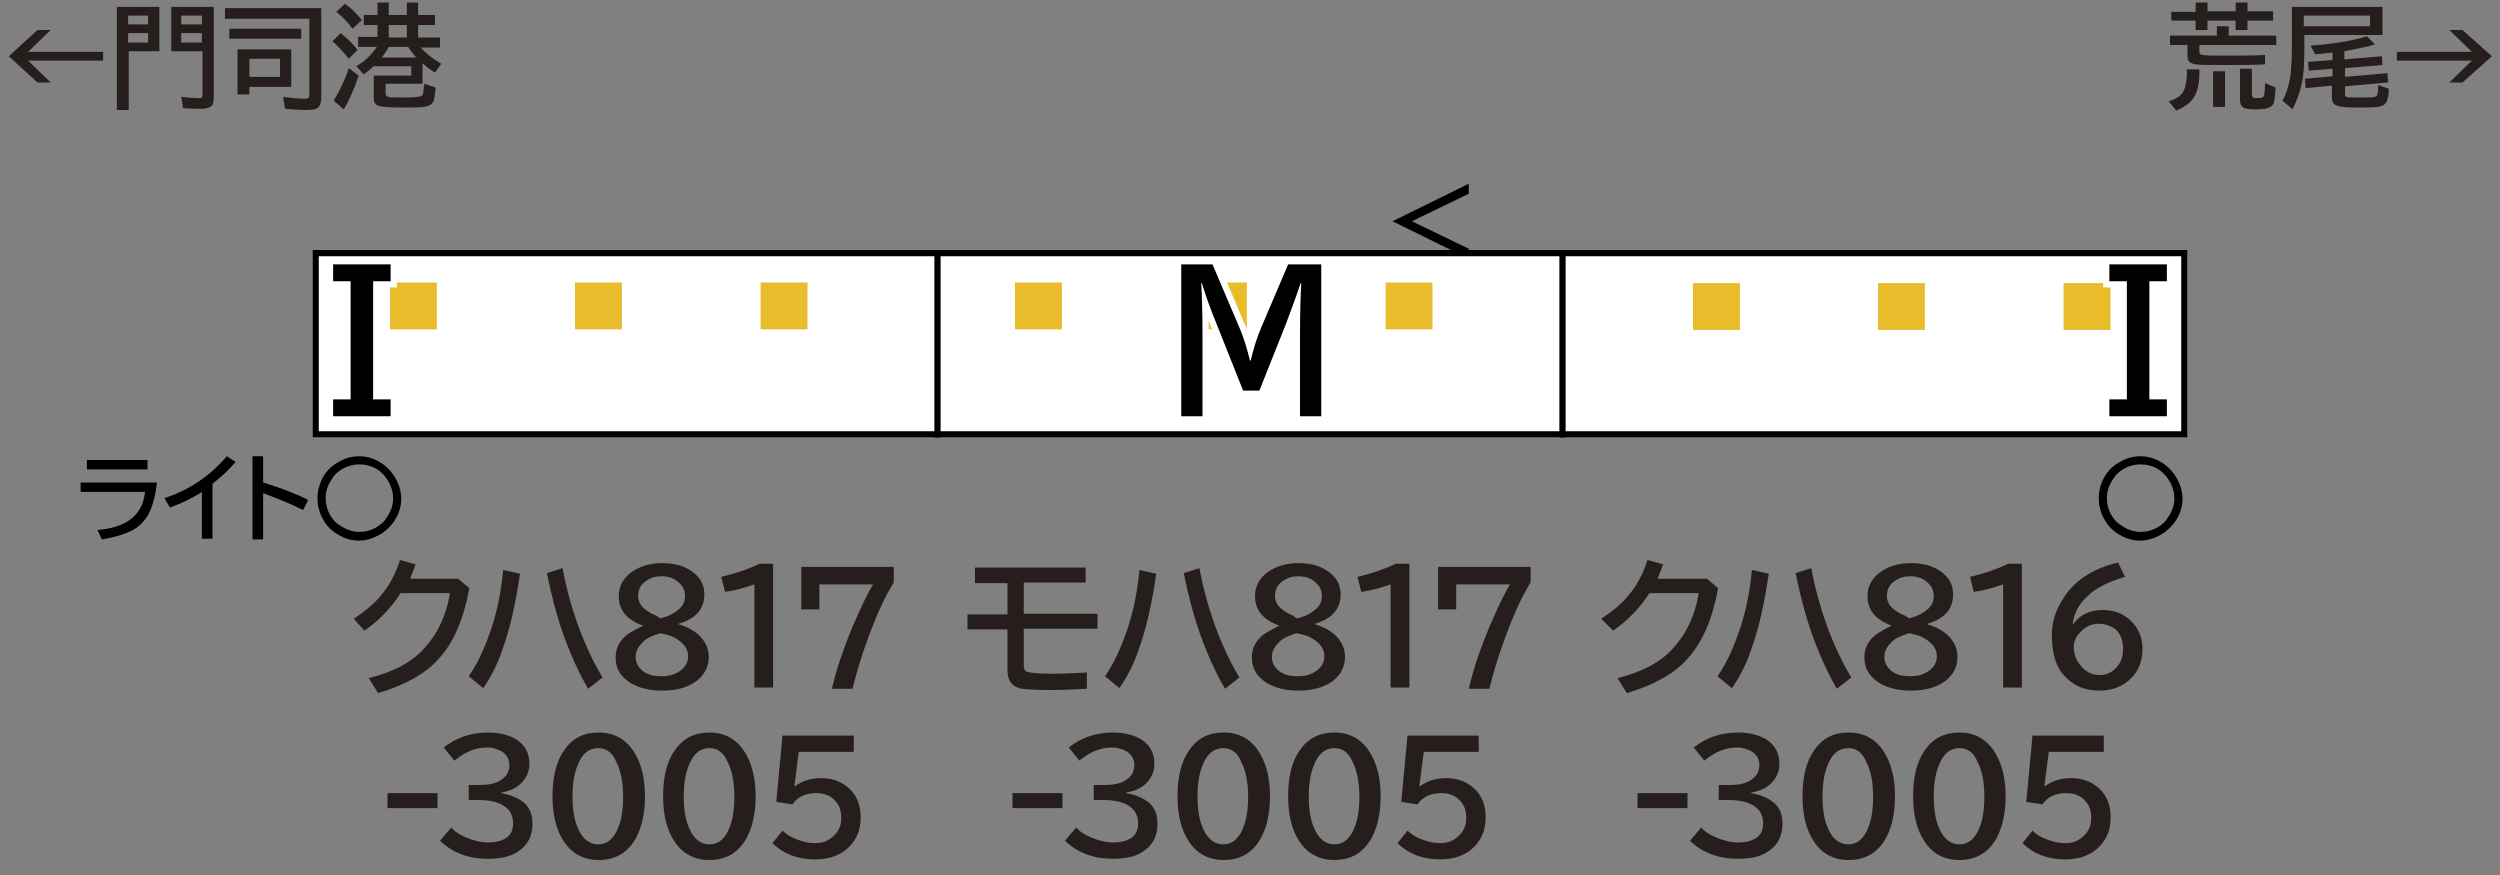 <?xml version="1.0" encoding="utf-8"?>
<!-- Generator: Adobe Illustrator 28.2.0, SVG Export Plug-In . SVG Version: 6.00 Build 0)  -->
<svg version="1.1" id="レイヤー_1" xmlns="http://www.w3.org/2000/svg" xmlns:xlink="http://www.w3.org/1999/xlink" x="0px"
	 y="0px" viewBox="0 0 400 140" style="enable-background:new 0 0 400 140;" xml:space="preserve">
<rect x="0" y="0" width="400" height="140" fill="#808080" stroke="none"/>
<style type="text/css">
	.st0{fill-rule:evenodd;clip-rule:evenodd;fill:#FFFFFF;}
	.st1{fill-rule:evenodd;clip-rule:evenodd;fill:#E9BC2C;}
	.st2{fill-rule:evenodd;clip-rule:evenodd;fill:none;stroke:#000000;}
	.st3{fill:#251E1C;}
	.st4{fill:none;stroke:#FFFFFF;stroke-width:2;stroke-miterlimit:10;}
</style>
<g id="パンタ">
	<g>
		<g>
			<path d="M235,29.4V31l-9.1,4.4l9.1,4.4v1.6l-12.2-6L235,29.4z"/>
		</g>
	</g>
</g>
<g id="塗り">
	<rect x="50" y="40" class="st0" width="100" height="30"/>
	<rect x="62.4" y="45.2" class="st1" width="7.5" height="7.5"/>
	<rect x="121.7" y="45.2" class="st1" width="7.5" height="7.5"/>
	<rect x="92" y="45.2" class="st1" width="7.5" height="7.5"/>
	<rect x="150" y="40" class="st0" width="100" height="30"/>
	<rect x="162.4" y="45.2" class="st1" width="7.5" height="7.5"/>
	<rect x="221.7" y="45.2" class="st1" width="7.5" height="7.5"/>
	<rect x="192" y="45.2" class="st1" width="7.5" height="7.5"/>
	
		<rect x="250" y="40" transform="matrix(-1 -4.489266e-11 4.489266e-11 -1 600 109.997)" class="st0" width="100" height="30"/>
	
		<rect x="330.1" y="45.2" transform="matrix(-1 -4.487090e-11 4.487090e-11 -1 667.778 97.997)" class="st1" width="7.5" height="7.5"/>
	
		<rect x="270.8" y="45.2" transform="matrix(-1 -4.511070e-11 4.511070e-11 -1 549.186 97.997)" class="st1" width="7.5" height="7.5"/>
	
		<rect x="300.5" y="45.2" transform="matrix(-1 -4.486823e-11 4.486823e-11 -1 608.482 97.997)" class="st1" width="7.5" height="7.5"/>
</g>
<g id="編成外罫線">
	<g>
		<path d="M349,41v28H51V41H349 M350,40H50v30h300V40L350,40z"/>
	</g>
	<line class="st2" x1="150" y1="40" x2="150" y2="70"/>
	<line class="st2" x1="250" y1="40" x2="250" y2="70"/>
</g>
<g id="テキスト">
	<g>
		<g>
			<path class="st3" d="M6,4.8h2.1L4.5,8.3h12v1.4h-12l3.6,3.5H6L1.4,9L6,4.8z"/>
			<path class="st3" d="M25.5,1.1v7.1h-4.9v9.4h-1.9V1.1H25.5z M20.5,2.5v1.4h3.2V2.5H20.5z M20.5,5.3v1.5h3.2V5.3H20.5z M34.2,1.1
				v14.5c0,0.6-0.1,1.1-0.3,1.3c-0.3,0.3-0.8,0.5-1.6,0.5c-0.9,0-1.9,0-3-0.1l-0.3-1.8c1.1,0.1,2,0.2,2.8,0.2c0.3,0,0.4,0,0.5-0.1
				c0-0.1,0.1-0.2,0.1-0.4V8.2h-5V1.1H34.2z M32.3,2.5H29v1.4h3.3V2.5z M32.3,5.3H29v1.5h3.3V5.3z"/>
			<path class="st3" d="M51.4,1.3v14.4c0,0.7-0.2,1.2-0.5,1.5c-0.3,0.3-1,0.4-2,0.4s-2.1-0.1-3.3-0.2l-0.3-1.9
				c1.5,0.2,2.6,0.3,3.4,0.3c0.4,0,0.6-0.1,0.7-0.2c0.1-0.1,0.1-0.3,0.1-0.6v-12H36V1.3H51.4z M36.7,4.6h11.5v1.6H36.7V4.6z
				 M46.6,7.9v6h-6.7v1.2h-1.9V7.9H46.6z M39.9,9.4v2.9h4.9V9.4H39.9z"/>
			<path class="st3" d="M55.8,9.4c-0.8-1-1.6-1.9-2.6-2.8l1.3-1.3c1,0.8,2,1.7,2.7,2.7L55.8,9.4z M53.4,16.1
				c0.9-1.5,1.8-3.3,2.4-5.2l1.6,1.2c-0.8,2.3-1.6,4.1-2.4,5.4L53.4,16.1z M56.4,4.6c-0.7-1-1.6-1.9-2.6-2.7l1.4-1.3
				c1,0.7,1.9,1.6,2.7,2.6L56.4,4.6z M67.2,7.5c0.9,1,2,1.9,3.4,2.7l-1,1.4c-0.7-0.4-1.4-0.9-2-1.5v3.3h-5.9v1.4
				c0,0.4,0.1,0.6,0.4,0.7c0.3,0.1,1.1,0.1,2.4,0.1c1.9,0,2.9-0.1,3.1-0.4c0.1-0.2,0.2-0.8,0.3-1.8l1.8,0.6
				c-0.1,1.1-0.2,1.9-0.4,2.3c-0.2,0.4-0.7,0.7-1.4,0.8c-0.7,0.1-2,0.1-3.7,0.1c-1.9,0-3.2-0.1-3.7-0.3c-0.5-0.2-0.7-0.6-0.7-1.2
				v-3.6h6v-1.5h-6c-0.5,0.4-1,0.9-1.6,1.3L57,10.6c1.4-0.8,2.5-1.9,3.3-3.1h-3V5.9h3.1V4h-2.2V2.4h2.2v-2h1.8v2h2.9v-2h1.8v2h2.7V4
				h-2.7v2h3.5v1.6H67.2z M65.3,7.5h-3.1c-0.3,0.6-0.7,1.1-1.1,1.7h5.5C66.1,8.7,65.7,8.1,65.3,7.5z M65.1,4h-2.9v2h2.9V4z"/>
		</g>
	</g>
	<g>
		<g>
			<path class="st3" d="M347,16.2c0.8-0.2,1.5-0.6,1.9-1c0.5-0.5,0.8-1.2,0.9-2.2c0.1-0.5,0.1-1.1,0.1-1.9h2c0,0.2,0,0.4,0,0.5
				c0,1.8-0.3,3.1-0.9,4c-0.5,0.8-1.4,1.5-2.8,2.1L347,16.2z M351.9,7.2v1c0,0.3,0.1,0.4,0.2,0.5c0.3,0.2,1.8,0.2,4.6,0.2
				c1.7,0,3.6,0,5.7-0.1v1.5c-1.9,0.1-4,0.1-6.3,0.1c-2.6,0-4.2,0-4.8-0.1c-0.6-0.1-1-0.3-1.2-0.7c-0.1-0.2-0.1-0.5-0.1-0.8V7.2
				h-2.8V5.7h7.5V4.2h1.9v1.5h7.6v1.5H351.9z M351.3,1.9V0.4h1.9v1.4h4.5V0.4h1.9v1.4h4.1v1.5h-4.1v1.5h-1.9V3.3h-4.5v1.5h-1.9V3.3
				h-3.9V1.9H351.3z M354.1,11.4h1.9v5.7h-1.9V11.4z M358.4,11h1.9v4.2c0,0.2,0.1,0.3,0.2,0.4c0.1,0.1,0.4,0.1,0.7,0.1
				c0.6,0,0.9-0.1,1-0.3c0.1-0.3,0.2-1,0.2-2.1l1.7,0.7c-0.1,1.5-0.2,2.4-0.4,2.7c-0.2,0.3-0.7,0.6-1.3,0.7c-0.4,0-0.8,0.1-1.3,0.1
				c-1.1,0-1.9-0.1-2.2-0.3c-0.3-0.2-0.5-0.6-0.5-1.3V11z"/>
			<path class="st3" d="M381.2,1.1v4.5h-12.5v2c0,2.4-0.1,4.3-0.4,5.7c-0.3,1.4-0.8,2.8-1.5,4.2l-1.6-1.4c0.7-1.3,1.1-2.7,1.3-4.2
				c0.1-1.1,0.2-2.5,0.2-4.4V1.1H381.2z M379.2,2.5h-10.6v1.7h10.6V2.5z M375.1,8.2v1.3l6-0.5l0.1,1.4l-6,0.5v1.4l6.8-0.6l0.1,1.5
				l-6.9,0.6V15c0,0.3,0.1,0.5,0.2,0.5c0.2,0.1,1.1,0.1,2.4,0.1c1.2,0,1.9,0,2.2-0.1c0.2-0.1,0.4-0.2,0.4-0.5
				c0.1-0.3,0.1-0.8,0.1-1.4l1.7,0.6c0,1.4-0.3,2.3-0.8,2.6c-0.2,0.1-0.5,0.2-0.9,0.3c-0.9,0.1-2,0.1-3.4,0.1
				c-1.8,0-2.9-0.1-3.4-0.4c-0.4-0.2-0.6-0.6-0.6-1.2v-1.9l-4.2,0.4l-0.1-1.5l4.4-0.4V11l-3.8,0.3l-0.1-1.4l3.9-0.3V8.4
				c-0.9,0.1-1.8,0.2-2.8,0.3l-0.7-1.4c3.8-0.3,6.8-0.8,9-1.5l1.3,1.3C378.8,7.5,377.1,7.8,375.1,8.2z"/>
			<path class="st3" d="M391.9,4.8h2.1l4.7,4.2l-4.7,4.2h-2.1l3.6-3.5h-12V8.3h12L391.9,4.8z"/>
		</g>
	</g>
	<g>
		<g>
			<path class="st3" d="M73.3,92.6l1.8,1.5c-0.9,4.9-2.5,8.7-4.9,11.3c-2.1,2.4-5.4,4.2-9.7,5.5l-1.5-2.4c4-1,7-2.6,9-4.9
				c2-2.2,3.4-5.1,4-8.7h-7.9c-1.6,2.5-3.6,4.5-5.8,6L56.6,99c1.8-1.2,3.3-2.4,4.4-3.8c1.3-1.5,2.3-3.4,3-5.6l2.5,0.7
				c-0.3,0.8-0.6,1.6-0.9,2.3H73.3z"/>
			<path class="st3" d="M75,108.2c1.4-2,2.5-4.4,3.5-7.3c1.1-3.2,1.7-6.4,2-9.7l2.7,0.6c-0.7,4.8-1.6,8.8-2.8,12.1
				c-0.8,2.4-1.9,4.5-3.1,6.2L75,108.2z M94.1,110.2c-1.4-2.4-2.7-5.2-3.9-8.5c-1.1-3.1-2-6.5-2.7-10l2.5-0.8
				c1.3,6.8,3.5,12.6,6.4,17.5L94.1,110.2z"/>
			<path class="st3" d="M102.9,100.1c-2.6-0.9-3.9-2.5-3.9-4.7c0-1.6,0.7-2.9,2.1-3.9c1.3-0.9,2.9-1.4,4.8-1.4c1.7,0,3.1,0.3,4.3,1
				c1.7,1,2.5,2.3,2.5,4c0,1.4-0.5,2.5-1.4,3.3c-0.8,0.7-1.7,1.1-2.7,1.4v0.1c1.4,0.4,2.4,1,3.1,1.6c1.1,1,1.7,2.2,1.7,3.6
				c0,1.6-0.7,2.9-2,3.9c-1.4,1-3.2,1.5-5.5,1.5c-1.9,0-3.5-0.4-4.8-1.1c-1.7-1-2.6-2.3-2.6-4.2c0-1.5,0.6-2.7,1.9-3.7
				C101,101.1,101.9,100.6,102.9,100.1L102.9,100.1z M105.7,101.3c-1.3,0.4-2.3,0.8-2.9,1.5c-0.7,0.7-1.1,1.4-1.1,2.3
				c0,0.9,0.4,1.7,1.2,2.3c0.8,0.6,1.8,0.8,3,0.8c1,0,1.8-0.2,2.5-0.6c1.1-0.6,1.7-1.5,1.7-2.6c0-0.9-0.4-1.7-1.3-2.4
				c-0.6-0.5-1.4-0.9-2.3-1.1C105.9,101.4,105.7,101.3,105.7,101.3z M105.8,98.9c1.2-0.3,2.1-0.8,2.8-1.4c0.7-0.6,1-1.3,1-2.1
				c0-0.9-0.3-1.6-1-2.2c-0.7-0.7-1.7-1-2.8-1c-0.9,0-1.6,0.2-2.2,0.6c-1,0.6-1.5,1.4-1.5,2.5c0,0.8,0.3,1.5,1,2.1
				c0.5,0.4,1.1,0.8,1.9,1.1C105.5,98.9,105.8,99,105.8,98.9z"/>
			<path class="st3" d="M120.7,110.1V93.5c-1.7,0.6-3.2,1-4.7,1.2l-0.6-2.4c2.5-0.6,4.5-1.3,6.1-2.1h2.2v19.8H120.7z"/>
			<path class="st3" d="M128.3,90.7H143v2.5c-1.4,2.2-2.7,5.1-4,8.6c-1.2,3.2-2,6-2.6,8.4h-3.3c0.7-3,1.8-6.3,3.3-9.9
				c1.5-3.5,2.6-5.7,3.3-6.8h-8.6v4h-2.9V90.7z"/>
			<path class="st3" d="M62,126.9h8v2.4h-8V126.9z"/>
			<path class="st3" d="M75.1,125.6h1.6c1.4,0,2.5-0.2,3.3-0.7c1-0.6,1.5-1.4,1.5-2.5c0-0.9-0.4-1.6-1.1-2.1
				c-0.7-0.4-1.5-0.7-2.5-0.7c-1.8,0-3.5,0.7-5.2,2.1l-1.7-2.1c2-1.6,4.4-2.4,7.1-2.4c1.8,0,3.3,0.4,4.5,1.1
				c1.4,0.9,2.1,2.2,2.1,3.9c0,1.3-0.5,2.4-1.5,3.3c-0.8,0.7-1.8,1.1-3,1.3v0.1c1.6,0.3,2.8,0.8,3.7,1.6c0.9,0.8,1.3,1.9,1.3,3.3
				c0,2-0.8,3.5-2.4,4.5c-1.2,0.8-2.8,1.1-4.8,1.1c-3.1,0-5.7-1-7.6-2.9l1.8-2.1c0.6,0.7,1.4,1.2,2.4,1.6c1.2,0.5,2.4,0.8,3.5,0.8
				c1.3,0,2.3-0.3,3-0.8c0.7-0.5,1-1.3,1-2.3c0-1.4-0.7-2.5-2.1-3.1c-0.9-0.4-2-0.6-3.4-0.6h-1.6V125.6z"/>
			<path class="st3" d="M95.8,117.2c2.5,0,4.4,1.1,5.7,3.2c1.1,1.8,1.7,4.1,1.7,7c0,2.7-0.5,4.9-1.4,6.6c-1.3,2.4-3.3,3.6-6,3.6
				c-2.4,0-4.3-1-5.6-3c-1.2-1.8-1.8-4.2-1.8-7.2c0-3.1,0.6-5.6,1.9-7.4C91.6,118.1,93.4,117.2,95.8,117.2z M95.7,119.7
				c-1.3,0-2.3,0.7-3,2.1c-0.7,1.4-1.1,3.2-1.1,5.6c0,2.2,0.3,4,1,5.4c0.7,1.5,1.8,2.3,3.1,2.3c1.2,0,2.1-0.6,2.8-1.8
				c0.8-1.4,1.2-3.3,1.2-5.8c0-2.4-0.4-4.3-1.1-5.6C98,120.4,97,119.7,95.7,119.7z"/>
			<path class="st3" d="M113.5,117.2c2.5,0,4.4,1.1,5.7,3.2c1.1,1.8,1.7,4.1,1.7,7c0,2.7-0.5,4.9-1.4,6.6c-1.3,2.4-3.3,3.6-6,3.6
				c-2.4,0-4.3-1-5.6-3c-1.2-1.8-1.8-4.2-1.8-7.2c0-3.1,0.6-5.6,1.9-7.4C109.3,118.1,111.2,117.2,113.5,117.2z M113.5,119.7
				c-1.3,0-2.3,0.7-3,2.1c-0.7,1.4-1.1,3.2-1.1,5.6c0,2.2,0.3,4,1,5.4c0.7,1.5,1.8,2.3,3.1,2.3c1.2,0,2.1-0.6,2.8-1.8
				c0.8-1.4,1.2-3.3,1.2-5.8c0-2.4-0.4-4.3-1.1-5.6C115.8,120.4,114.8,119.7,113.5,119.7z"/>
			<path class="st3" d="M125.2,117.7h11.4v2.6h-8.8l-0.7,5.5h0.1c1.2-0.9,2.6-1.3,4.2-1.3c1.1,0,2.1,0.2,3.1,0.7
				c1.3,0.7,2.3,1.7,2.8,3.1c0.3,0.8,0.4,1.6,0.4,2.6c0,2.1-0.8,3.8-2.4,5.1c-1.3,1-2.9,1.5-4.9,1.5c-2.8,0-5.1-0.9-6.8-2.6l1.6-2
				c0.6,0.6,1.4,1.1,2.3,1.4c1,0.4,1.9,0.6,2.9,0.6c1.1,0,2-0.3,2.7-0.9c1-0.8,1.5-1.8,1.5-3.1c0-1.2-0.3-2.1-1-2.8
				c-0.7-0.8-1.7-1.2-3-1.2c-1.7,0-3,0.6-3.8,1.8l-2.6-0.4L125.2,117.7z"/>
		</g>
	</g>
	<g>
		<g>
			<path class="st3" d="M155.9,90.8h17.8v2.4h-9.9v5h11.8v2.4h-11.8v5.8c0,0.4,0.1,0.7,0.2,0.9c0.3,0.3,1.7,0.5,4.3,0.5
				c1.8,0,3.7-0.1,5.6-0.2v2.6c-2,0.1-3.8,0.2-5.5,0.2c-2.6,0-4.2-0.1-4.9-0.2c-1-0.2-1.7-0.7-2-1.4c-0.2-0.4-0.3-0.9-0.3-1.6v-6.5
				h-6.4v-2.4h6.4v-5h-5.2V90.8z"/>
			<path class="st3" d="M176.8,108.2c1.4-2,2.5-4.4,3.5-7.3c1.1-3.2,1.7-6.4,2-9.7l2.7,0.6c-0.7,4.8-1.6,8.8-2.8,12.1
				c-0.8,2.4-1.9,4.5-3.1,6.2L176.8,108.2z M196,110.2c-1.4-2.4-2.7-5.2-3.9-8.5c-1.1-3.1-2-6.5-2.7-10l2.5-0.8
				c1.3,6.8,3.5,12.6,6.4,17.5L196,110.2z"/>
			<path class="st3" d="M204.7,100.1c-2.6-0.9-3.9-2.5-3.9-4.7c0-1.6,0.7-2.9,2.1-3.9c1.3-0.9,2.9-1.4,4.8-1.4c1.7,0,3.1,0.3,4.3,1
				c1.7,1,2.5,2.3,2.5,4c0,1.4-0.5,2.5-1.4,3.3c-0.8,0.7-1.7,1.1-2.7,1.4v0.1c1.4,0.4,2.4,1,3.1,1.6c1.1,1,1.7,2.2,1.7,3.6
				c0,1.6-0.7,2.9-2,3.9c-1.4,1-3.2,1.5-5.5,1.5c-1.9,0-3.5-0.4-4.8-1.1c-1.7-1-2.6-2.3-2.6-4.2c0-1.5,0.6-2.7,1.9-3.7
				C202.8,101.1,203.7,100.6,204.7,100.1L204.7,100.1z M207.5,101.3c-1.3,0.4-2.3,0.8-2.9,1.5c-0.7,0.7-1.1,1.4-1.1,2.3
				c0,0.9,0.4,1.7,1.2,2.3c0.8,0.6,1.8,0.8,3,0.8c1,0,1.8-0.2,2.5-0.6c1.1-0.6,1.7-1.5,1.7-2.6c0-0.9-0.4-1.7-1.3-2.4
				c-0.6-0.5-1.4-0.9-2.3-1.1C207.7,101.4,207.5,101.3,207.5,101.3z M207.7,98.9c1.2-0.3,2.1-0.8,2.8-1.4c0.7-0.6,1-1.3,1-2.1
				c0-0.9-0.3-1.6-1-2.2c-0.7-0.7-1.7-1-2.8-1c-0.9,0-1.6,0.2-2.2,0.6c-1,0.6-1.5,1.4-1.5,2.5c0,0.8,0.3,1.5,1,2.1
				c0.5,0.4,1.1,0.8,1.9,1.1C207.3,98.9,207.6,99,207.7,98.9z"/>
			<path class="st3" d="M222.5,110.1V93.5c-1.7,0.6-3.2,1-4.7,1.2l-0.6-2.4c2.5-0.6,4.5-1.3,6.1-2.1h2.2v19.8H222.5z"/>
			<path class="st3" d="M230.1,90.7h14.8v2.5c-1.4,2.2-2.7,5.1-4,8.6c-1.2,3.2-2,6-2.6,8.4H235c0.7-3,1.8-6.3,3.3-9.9
				c1.5-3.5,2.6-5.7,3.3-6.8H233v4h-2.9V90.7z"/>
			<path class="st3" d="M162,126.9h8v2.4h-8V126.9z"/>
			<path class="st3" d="M175.1,125.6h1.6c1.4,0,2.5-0.2,3.3-0.7c1-0.6,1.5-1.4,1.5-2.5c0-0.9-0.4-1.6-1.1-2.1
				c-0.7-0.4-1.5-0.7-2.5-0.7c-1.8,0-3.5,0.7-5.2,2.1l-1.7-2.1c2-1.6,4.4-2.4,7.1-2.4c1.8,0,3.3,0.4,4.5,1.1
				c1.4,0.9,2.1,2.2,2.1,3.9c0,1.3-0.5,2.4-1.5,3.3c-0.8,0.7-1.8,1.1-3,1.3v0.1c1.6,0.3,2.8,0.8,3.7,1.6c0.9,0.8,1.3,1.9,1.3,3.3
				c0,2-0.8,3.5-2.4,4.5c-1.2,0.8-2.8,1.1-4.8,1.1c-3.1,0-5.7-1-7.6-2.9l1.8-2.1c0.6,0.7,1.4,1.2,2.4,1.6c1.2,0.5,2.4,0.8,3.5,0.8
				c1.3,0,2.3-0.3,3-0.8c0.7-0.5,1-1.3,1-2.3c0-1.4-0.7-2.5-2.1-3.1c-0.9-0.4-2-0.6-3.4-0.6h-1.6V125.6z"/>
			<path class="st3" d="M195.8,117.2c2.5,0,4.4,1.1,5.7,3.2c1.1,1.8,1.7,4.1,1.7,7c0,2.7-0.5,4.9-1.4,6.6c-1.3,2.4-3.3,3.6-6,3.6
				c-2.4,0-4.3-1-5.6-3c-1.2-1.8-1.8-4.2-1.8-7.2c0-3.1,0.6-5.6,1.9-7.4C191.6,118.1,193.4,117.2,195.8,117.2z M195.7,119.7
				c-1.3,0-2.3,0.7-3,2.1c-0.7,1.4-1.1,3.2-1.1,5.6c0,2.2,0.3,4,1,5.4c0.7,1.5,1.8,2.3,3.1,2.3c1.2,0,2.1-0.6,2.8-1.8
				c0.8-1.4,1.2-3.3,1.2-5.8c0-2.4-0.4-4.3-1.1-5.6C198,120.4,197,119.7,195.7,119.7z"/>
			<path class="st3" d="M213.5,117.2c2.5,0,4.4,1.1,5.7,3.2c1.1,1.8,1.7,4.1,1.7,7c0,2.7-0.5,4.9-1.4,6.6c-1.3,2.4-3.3,3.6-6,3.6
				c-2.4,0-4.3-1-5.6-3c-1.2-1.8-1.8-4.2-1.8-7.2c0-3.1,0.6-5.6,1.9-7.4C209.3,118.1,211.2,117.2,213.5,117.2z M213.5,119.7
				c-1.3,0-2.3,0.7-3,2.1c-0.7,1.4-1.1,3.2-1.1,5.6c0,2.2,0.3,4,1,5.4c0.7,1.5,1.8,2.3,3.1,2.3c1.2,0,2.1-0.6,2.8-1.8
				c0.8-1.4,1.2-3.3,1.2-5.8c0-2.4-0.4-4.3-1.1-5.6C215.8,120.4,214.8,119.7,213.5,119.7z"/>
			<path class="st3" d="M225.2,117.7h11.4v2.6h-8.8l-0.7,5.5h0.1c1.2-0.9,2.6-1.3,4.2-1.3c1.1,0,2.1,0.2,3.1,0.7
				c1.3,0.7,2.3,1.7,2.8,3.1c0.3,0.8,0.4,1.6,0.4,2.6c0,2.1-0.8,3.8-2.4,5.1c-1.3,1-2.9,1.5-4.9,1.5c-2.8,0-5.1-0.9-6.8-2.6l1.6-2
				c0.6,0.6,1.4,1.1,2.3,1.4c1,0.4,1.9,0.6,2.9,0.6c1.1,0,2-0.3,2.7-0.9c1-0.8,1.5-1.8,1.5-3.1c0-1.2-0.3-2.1-1-2.8
				c-0.7-0.8-1.7-1.2-3-1.2c-1.7,0-3,0.6-3.8,1.8l-2.6-0.4L225.2,117.7z"/>
		</g>
	</g>
	<g>
		<g>
			<path class="st3" d="M273.1,92.6l1.8,1.5c-0.9,4.9-2.5,8.7-4.9,11.3c-2.1,2.4-5.4,4.2-9.7,5.5l-1.5-2.4c4-1,7-2.6,9-4.9
				c2-2.2,3.4-5.1,4-8.7h-7.9c-1.6,2.5-3.6,4.5-5.8,6l-1.9-1.9c1.8-1.2,3.3-2.4,4.4-3.8c1.3-1.5,2.3-3.4,3-5.6l2.5,0.7
				c-0.3,0.8-0.6,1.6-0.9,2.3H273.1z"/>
			<path class="st3" d="M274.8,108.2c1.4-2,2.5-4.4,3.5-7.3c1.1-3.2,1.7-6.4,2-9.7l2.7,0.6c-0.7,4.8-1.6,8.8-2.8,12.1
				c-0.8,2.4-1.9,4.5-3.1,6.2L274.8,108.2z M293.9,110.2c-1.4-2.4-2.7-5.2-3.9-8.5c-1.1-3.1-2-6.5-2.7-10l2.5-0.8
				c1.3,6.8,3.5,12.6,6.4,17.5L293.9,110.2z"/>
			<path class="st3" d="M302.7,100.1c-2.6-0.9-3.9-2.5-3.9-4.7c0-1.6,0.7-2.9,2.1-3.9c1.3-0.9,2.9-1.4,4.8-1.4c1.7,0,3.1,0.3,4.3,1
				c1.7,1,2.5,2.3,2.5,4c0,1.4-0.5,2.5-1.4,3.3c-0.8,0.7-1.7,1.1-2.7,1.4v0.1c1.4,0.4,2.4,1,3.1,1.6c1.1,1,1.7,2.2,1.7,3.6
				c0,1.6-0.7,2.9-2,3.9c-1.4,1-3.2,1.5-5.5,1.5c-1.9,0-3.5-0.4-4.8-1.1c-1.7-1-2.6-2.3-2.6-4.2c0-1.5,0.6-2.7,1.9-3.7
				C300.8,101.1,301.6,100.6,302.7,100.1L302.7,100.1z M305.5,101.3c-1.3,0.4-2.3,0.8-2.9,1.5c-0.7,0.7-1.1,1.4-1.1,2.3
				c0,0.9,0.4,1.7,1.2,2.3c0.8,0.6,1.8,0.8,3,0.8c1,0,1.8-0.2,2.5-0.6c1.1-0.6,1.7-1.5,1.7-2.6c0-0.9-0.4-1.7-1.3-2.4
				c-0.6-0.5-1.4-0.9-2.3-1.1C305.7,101.4,305.5,101.3,305.5,101.3z M305.6,98.9c1.2-0.3,2.1-0.8,2.8-1.4c0.7-0.6,1-1.3,1-2.1
				c0-0.9-0.3-1.6-1-2.2c-0.7-0.7-1.7-1-2.8-1c-0.9,0-1.6,0.2-2.2,0.6c-1,0.6-1.5,1.4-1.5,2.5c0,0.8,0.3,1.5,1,2.1
				c0.5,0.4,1.1,0.8,1.9,1.1C305.3,98.9,305.6,99,305.6,98.9z"/>
			<path class="st3" d="M320.5,110.1V93.5c-1.7,0.6-3.2,1-4.7,1.2l-0.6-2.4c2.5-0.6,4.5-1.3,6.1-2.1h2.2v19.8H320.5z"/>
			<path class="st3" d="M331.6,100c1.1-1.6,2.7-2.4,4.8-2.4c1.7,0,3.2,0.5,4.4,1.6c1.3,1.2,2,2.7,2,4.6c0,1.9-0.6,3.5-1.8,4.7
				c-1.3,1.3-3,2-5.1,2c-2.5,0-4.4-0.9-5.9-2.7c-1.2-1.5-1.7-3.6-1.7-6.2c0-1.9,0.5-3.7,1.6-5.5c1.8-3.1,4.8-5.1,9-6.1l1.1,2.3
				c-2.7,0.8-4.7,1.8-5.9,3C332.6,96.6,331.8,98.2,331.6,100L331.6,100z M335.8,99.8c-1.2,0-2.2,0.5-3,1.4c-0.7,0.7-1,1.5-1,2.4
				c0,0.9,0.3,1.8,0.8,2.5c0.8,1.2,1.9,1.9,3.3,1.9c1.2,0,2.2-0.5,2.9-1.4c0.6-0.7,0.9-1.7,0.9-2.8c0-1.3-0.4-2.3-1.1-3
				C337.9,100.2,336.9,99.8,335.8,99.8z"/>
			<path class="st3" d="M262,126.9h8v2.4h-8V126.9z"/>
			<path class="st3" d="M275.1,125.6h1.6c1.4,0,2.5-0.2,3.3-0.7c1-0.6,1.5-1.4,1.5-2.5c0-0.9-0.4-1.6-1.1-2.1
				c-0.7-0.4-1.5-0.7-2.5-0.7c-1.8,0-3.5,0.7-5.2,2.1l-1.7-2.1c2-1.6,4.4-2.4,7.1-2.4c1.8,0,3.3,0.4,4.5,1.1
				c1.4,0.9,2.1,2.2,2.1,3.9c0,1.3-0.5,2.4-1.5,3.3c-0.8,0.7-1.8,1.1-3,1.3v0.1c1.6,0.3,2.8,0.8,3.7,1.6c0.9,0.8,1.3,1.9,1.3,3.3
				c0,2-0.8,3.5-2.4,4.5c-1.2,0.8-2.8,1.1-4.8,1.1c-3.1,0-5.7-1-7.6-2.9l1.8-2.1c0.6,0.7,1.4,1.2,2.4,1.6c1.2,0.5,2.4,0.8,3.5,0.8
				c1.3,0,2.3-0.3,3-0.8c0.7-0.5,1-1.3,1-2.3c0-1.4-0.7-2.5-2.1-3.1c-0.9-0.4-2-0.6-3.4-0.6h-1.6V125.6z"/>
			<path class="st3" d="M295.8,117.2c2.5,0,4.4,1.1,5.7,3.2c1.1,1.8,1.7,4.1,1.7,7c0,2.7-0.5,4.9-1.4,6.6c-1.3,2.4-3.3,3.6-6,3.6
				c-2.4,0-4.3-1-5.6-3c-1.2-1.8-1.8-4.2-1.8-7.2c0-3.1,0.6-5.6,1.9-7.4C291.6,118.1,293.4,117.2,295.8,117.2z M295.7,119.7
				c-1.3,0-2.3,0.7-3,2.1c-0.7,1.4-1.1,3.2-1.1,5.6c0,2.2,0.3,4,1,5.4c0.7,1.5,1.8,2.3,3.1,2.3c1.2,0,2.1-0.6,2.8-1.8
				c0.8-1.4,1.2-3.3,1.2-5.8c0-2.4-0.4-4.3-1.1-5.6C298,120.4,297,119.7,295.7,119.7z"/>
			<path class="st3" d="M313.5,117.2c2.5,0,4.4,1.1,5.7,3.2c1.1,1.8,1.7,4.1,1.7,7c0,2.7-0.5,4.9-1.4,6.6c-1.3,2.4-3.3,3.6-6,3.6
				c-2.4,0-4.3-1-5.6-3c-1.2-1.8-1.8-4.2-1.8-7.2c0-3.1,0.6-5.6,1.9-7.4C309.3,118.1,311.2,117.2,313.5,117.2z M313.5,119.7
				c-1.3,0-2.3,0.7-3,2.1c-0.7,1.4-1.1,3.2-1.1,5.6c0,2.2,0.3,4,1,5.4c0.7,1.5,1.8,2.3,3.1,2.3c1.2,0,2.1-0.6,2.8-1.8
				c0.8-1.4,1.2-3.3,1.2-5.8c0-2.4-0.4-4.3-1.1-5.6C315.8,120.4,314.8,119.7,313.5,119.7z"/>
			<path class="st3" d="M325.2,117.7h11.4v2.6h-8.8l-0.7,5.5h0.1c1.2-0.9,2.6-1.3,4.2-1.3c1.1,0,2.1,0.2,3.1,0.7
				c1.3,0.7,2.3,1.7,2.8,3.1c0.3,0.8,0.4,1.6,0.4,2.6c0,2.1-0.8,3.8-2.4,5.1c-1.3,1-2.9,1.5-4.9,1.5c-2.8,0-5.1-0.9-6.8-2.6l1.6-2
				c0.6,0.6,1.4,1.1,2.3,1.4c1,0.4,1.9,0.6,2.9,0.6c1.1,0,2-0.3,2.7-0.9c1-0.8,1.5-1.8,1.5-3.1c0-1.2-0.3-2.1-1-2.8
				c-0.7-0.8-1.7-1.2-3-1.2c-1.7,0-3,0.6-3.8,1.8l-2.6-0.4L325.2,117.7z"/>
		</g>
	</g>
	<g>
		<path class="st4" d="M188.7,42.3h5.3l4.3,10.1c0.7,1.6,1.2,3.3,1.7,5.3h0.1c0.5-2,1-3.7,1.7-5.3l4.3-10.1h5.3v24.3h-3.4V53.9
			c0-4,0.1-6.8,0.2-8.6h-0.1c-0.8,2.4-1.6,4.5-2.3,6.4l-4.3,10.8h-2.6l-4.3-10.8c-0.9-2.2-1.7-4.4-2.3-6.4h-0.1
			c0.1,1.9,0.2,4.7,0.2,8.6v12.7h-3.4V42.3z"/>
	</g>
	<g>
		<path class="st4" d="M53.3,42.3h9.2V45h-2.8v18.9h2.8v2.7h-9.2v-2.7h2.8V45h-2.8V42.3z"/>
	</g>
	<g>
		<path d="M188.7,42.3h5.3l4.3,10.1c0.7,1.6,1.2,3.3,1.7,5.3h0.1c0.5-2,1-3.7,1.7-5.3l4.3-10.1h5.3v24.3h-3.4V53.9
			c0-4,0.1-6.8,0.2-8.6h-0.1c-0.8,2.4-1.6,4.5-2.3,6.4l-4.3,10.8h-2.6l-4.3-10.8c-0.9-2.2-1.7-4.4-2.3-6.4h-0.1
			c0.1,1.9,0.2,4.7,0.2,8.6v12.7h-3.4V42.3z"/>
	</g>
	<g>
		<path d="M53.3,42.3h9.2V45h-2.8v18.9h2.8v2.7h-9.2v-2.7h2.8V45h-2.8V42.3z"/>
	</g>
	<g>
		<path class="st4" d="M346.7,45h-2.8v18.9h2.8v2.7h-9.2v-2.7h2.8V45h-2.8v-2.7h9.2V45z"/>
	</g>
	<g>
		<path d="M346.7,45h-2.8v18.9h2.8v2.7h-9.2v-2.7h2.8V45h-2.8v-2.7h9.2V45z"/>
	</g>
	<g>
		<path d="M57.5,73c1.1,0,2.2,0.3,3.2,0.9c0.9,0.5,1.6,1.2,2.2,2c0.8,1.2,1.3,2.5,1.3,3.9c0,1.1-0.3,2.2-0.9,3.2
			c-0.5,0.9-1.2,1.6-2,2.2c-1.2,0.8-2.5,1.3-3.9,1.3c-1.1,0-2.2-0.3-3.2-0.9c-0.9-0.5-1.7-1.2-2.2-2c-0.8-1.2-1.2-2.5-1.2-3.9
			c0-1,0.2-1.9,0.6-2.8c0.6-1.3,1.5-2.3,2.8-3C55.2,73.3,56.3,73,57.5,73z M57.5,74.3c-0.9,0-1.7,0.2-2.5,0.6
			c-0.7,0.4-1.4,0.9-1.8,1.6c-0.7,1-1.1,2-1.1,3.2c0,0.9,0.2,1.7,0.6,2.5c0.4,0.7,0.9,1.4,1.6,1.8c1,0.7,2,1.1,3.2,1.1
			c0.9,0,1.7-0.2,2.5-0.6c0.7-0.4,1.4-0.9,1.8-1.6c0.7-1,1.1-2,1.1-3.2c0-0.8-0.2-1.5-0.5-2.2c-0.5-1-1.2-1.9-2.2-2.5
			C59.3,74.5,58.4,74.3,57.5,74.3z"/>
	</g>
	<g>
		<path d="M342.5,73c1.1,0,2.2,0.3,3.2,0.9c0.9,0.5,1.6,1.2,2.2,2c0.8,1.2,1.3,2.5,1.3,3.9c0,1.1-0.3,2.2-0.9,3.2
			c-0.5,0.9-1.2,1.6-2,2.2c-1.2,0.8-2.5,1.3-3.9,1.3c-1.1,0-2.2-0.3-3.2-0.9c-0.9-0.5-1.7-1.2-2.2-2c-0.8-1.2-1.2-2.5-1.2-3.9
			c0-1,0.2-1.9,0.6-2.8c0.6-1.3,1.5-2.3,2.8-3C340.2,73.3,341.3,73,342.5,73z M342.5,74.3c-0.9,0-1.7,0.2-2.5,0.6
			c-0.7,0.4-1.4,0.9-1.8,1.6c-0.7,1-1.1,2-1.1,3.2c0,0.9,0.2,1.7,0.6,2.5c0.4,0.7,0.9,1.4,1.6,1.8c1,0.7,2,1.1,3.2,1.1
			c0.9,0,1.7-0.2,2.5-0.6c0.7-0.4,1.4-0.9,1.8-1.6c0.7-1,1.1-2,1.1-3.2c0-0.8-0.2-1.5-0.5-2.2c-0.5-1-1.2-1.9-2.2-2.5
			C344.3,74.5,343.4,74.3,342.5,74.3z"/>
	</g>
	<g>
		<g>
			<path d="M12.9,77.2h12.2c-0.2,2.1-0.7,3.8-1.3,5c-0.5,0.9-1.1,1.6-1.9,2.2c-1.3,0.9-3.2,1.5-5.6,1.9l-0.7-1.5
				c2.2-0.2,3.8-0.7,5-1.5c1.5-1,2.4-2.5,2.6-4.6H12.9V77.2z M13.9,73.6h9.7v1.5h-9.7V73.6z"/>
			<path d="M32.3,86.2v-7.5c-1.5,1-3.2,1.8-5.1,2.5l-0.9-1.5c2.2-0.7,4.1-1.7,5.7-2.8c1.6-1.1,3-2.4,4.3-3.9l1.4,0.9
				c-1.1,1.3-2.3,2.4-3.7,3.5v8.8H32.3z"/>
			<path d="M40.4,73h1.7v4.2c2.9,0.9,5.3,1.8,7.2,2.8l-0.8,1.6c-1.8-0.9-4-1.8-6.4-2.7v7.4h-1.7V73z"/>
		</g>
	</g>
</g>
</svg>
